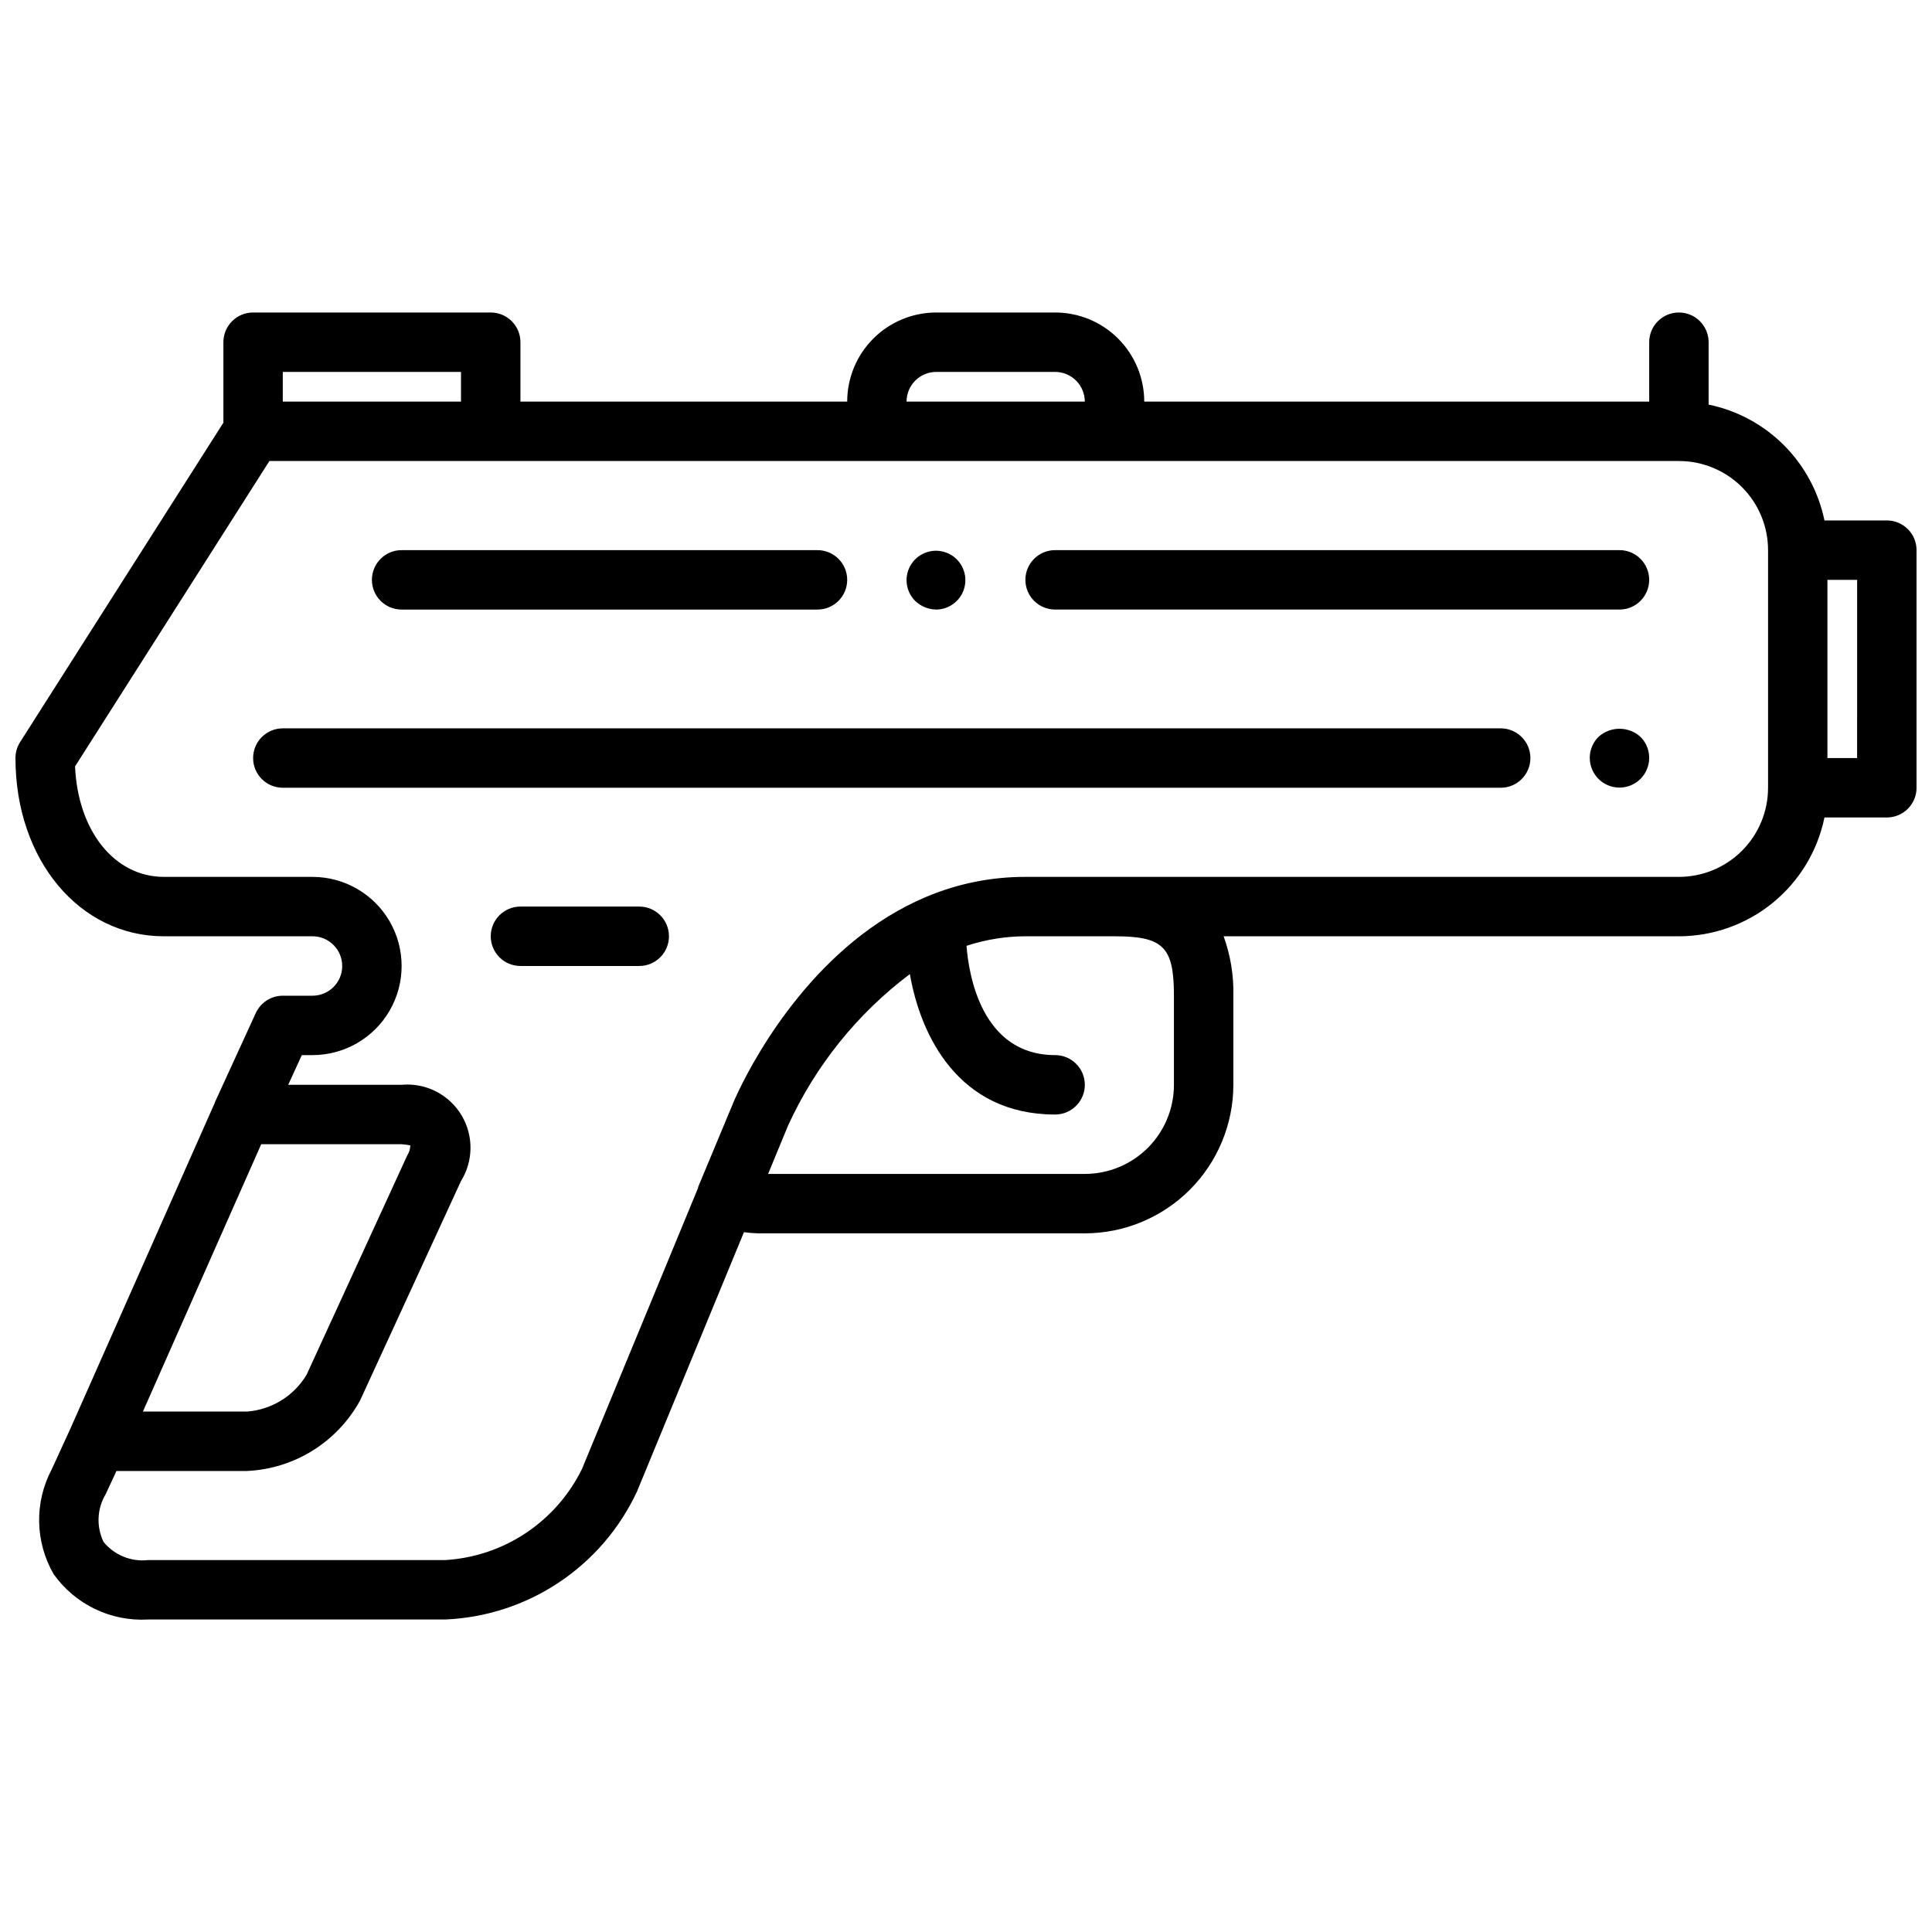 <?xml version="1.0" encoding="UTF-8"?>
<!-- Uploaded to: ICON Repo, www.iconrepo.com, Generator: ICON Repo Mixer Tools -->
<svg width="800px" height="800px" version="1.1" viewBox="144 144 512 512" xmlns="http://www.w3.org/2000/svg">
 <defs>
  <clipPath id="a">
   <path d="m148.09 226h503.81v348h-503.81z"/>
  </clipPath>
 </defs>
 <path d="m573.18 289.79h-149.57c-4.348 0-7.871 3.527-7.871 7.875 0 4.348 3.523 7.871 7.871 7.871h149.57c4.348 0 7.871-3.523 7.871-7.871 0-4.348-3.523-7.875-7.871-7.875z"/>
 <path d="m250.43 305.54h110.21c4.348 0 7.875-3.523 7.875-7.871 0-4.348-3.527-7.875-7.875-7.875h-110.21c-4.348 0-7.871 3.527-7.871 7.875 0 4.348 3.523 7.871 7.871 7.871z"/>
 <path d="m541.7 337.02h-322.75c-4.348 0-7.871 3.523-7.871 7.871 0 4.348 3.523 7.871 7.871 7.871h322.75c4.348 0 7.871-3.523 7.871-7.871 0-4.348-3.523-7.871-7.871-7.871z"/>
 <path d="m313.41 384.25h-31.488c-4.348 0-7.871 3.523-7.871 7.871s3.523 7.875 7.871 7.875h31.488c4.348 0 7.871-3.527 7.871-7.875s-3.523-7.871-7.871-7.871z"/>
 <g clip-path="url(#a)">
  <path d="m644.03 281.92h-16.531c-1.559-7.559-5.297-14.492-10.754-19.949-5.453-5.457-12.391-9.195-19.945-10.75v-16.531c0-4.348-3.527-7.875-7.875-7.875-4.348 0-7.871 3.527-7.871 7.875v15.742h-133.82c0-6.262-2.488-12.27-6.918-16.699-4.426-4.43-10.434-6.918-16.699-6.918h-31.488c-6.262 0-12.27 2.488-16.699 6.918-4.426 4.43-6.914 10.438-6.914 16.699h-86.594v-15.742c0-2.09-0.828-4.09-2.305-5.566-1.477-1.477-3.481-2.309-5.566-2.309h-62.977c-4.348 0-7.871 3.527-7.871 7.875v21.324l-53.879 84.656c-0.801 1.262-1.227 2.731-1.227 4.227 0 26.922 16.918 47.23 39.359 47.23h39.359c4.348 0 7.875 3.527 7.875 7.875s-3.527 7.871-7.875 7.871h-7.871c-3.078 0-5.871 1.793-7.156 4.59l-10.824 23.617v0.07l-38.32 86.48-4.941 10.77c-4.621 8.723-4.426 19.207 0.512 27.758 5.707 8.047 15.156 12.59 25.008 12.027h78.719c10.777-0.449 21.223-3.848 30.191-9.832 8.973-5.984 16.125-14.32 20.68-24.098l28.34-68.715c1.242 0.172 2.492 0.273 3.746 0.309h86.594c10.434-0.012 20.438-4.164 27.816-11.543 7.379-7.379 11.531-17.383 11.543-27.816v-23.617c0.121-5.363-0.75-10.699-2.574-15.746h120.65c9.07-0.012 17.859-3.148 24.887-8.883 7.027-5.738 11.859-13.719 13.688-22.605h16.531c2.086 0 4.09-0.828 5.566-2.305 1.477-1.477 2.305-3.477 2.305-5.566v-62.977c0-2.086-0.828-4.09-2.305-5.566-1.477-1.477-3.481-2.305-5.566-2.305zm-251.91-39.359h31.488c2.09 0 4.09 0.828 5.566 2.305 1.477 1.477 2.309 3.481 2.309 5.566h-47.234c0-4.348 3.523-7.871 7.871-7.871zm-173.18 0h47.23v7.871h-47.23zm-5.715 204.67h37.203c0.773 0.055 1.547 0.156 2.309 0.309-0.008 0.926-0.281 1.836-0.789 2.613l-26.711 58.195c-3.363 5.602-9.23 9.227-15.742 9.73h-27.625zm241.88-39.359v23.617c0 6.262-2.488 12.27-6.914 16.699-4.43 4.426-10.438 6.914-16.699 6.914h-83.934l5.289-12.816c7.254-15.855 18.348-29.656 32.277-40.145 2.863 16.477 12.98 37.219 38.492 37.219 4.348 0 7.875-3.523 7.875-7.871 0-4.348-3.527-7.875-7.875-7.875-19.555 0-22.906-21.469-23.48-28.961 5.039-1.656 10.305-2.512 15.609-2.527h23.617c12.949 0 15.742 2.797 15.742 15.746zm133.82-31.488h-173.18c-9.043-0.02-17.996 1.789-26.324 5.312-28.711 12.082-44.824 41.336-49.594 51.246-0.883 1.82-1.379 2.992-1.504 3.297l-0.211 0.512-9.078 21.773c-0.047 0.117 0 0.25-0.07 0.371l-30.699 74.32c-3.363 6.898-8.496 12.777-14.879 17.035-6.383 4.258-13.785 6.738-21.445 7.188h-78.719c-4.477 0.496-8.902-1.305-11.762-4.785-1.973-4.051-1.766-8.824 0.551-12.688l2.852-6.141h34.637c12.539-0.59 23.871-7.66 29.914-18.664l26.766-58.199c2.191-3.543 2.984-7.777 2.219-11.875-0.762-4.098-3.027-7.762-6.352-10.277-3.32-2.512-7.461-3.699-11.613-3.32h-30.055l3.606-7.871 2.832-0.004c8.438 0 16.234-4.5 20.453-11.809 4.219-7.305 4.219-16.309 0-23.613-4.219-7.309-12.016-11.809-20.453-11.809h-39.359c-13.121 0-22.828-12.18-23.57-29.277l51.508-80.93h373.54c6.266 0 12.273 2.488 16.699 6.914 4.43 4.43 6.918 10.438 6.918 16.699v62.977c0 6.266-2.488 12.27-6.918 16.699-4.426 4.43-10.434 6.918-16.699 6.918zm47.23-31.488h-7.867v-47.23h7.871z"/>
 </g>
 <path d="m567.59 339.3c-2.238 2.258-2.898 5.637-1.676 8.57 1.219 2.934 4.086 4.848 7.266 4.848 3.176 0 6.043-1.914 7.266-4.848 1.223-2.934 0.562-6.312-1.676-8.57-3.164-2.894-8.016-2.894-11.18 0z"/>
 <path d="m392.12 305.54c3.711-0.039 6.883-2.688 7.578-6.332s-1.273-7.273-4.707-8.676c-3.438-1.402-7.383-0.191-9.438 2.898-2.055 3.09-1.645 7.203 0.98 9.824 1.508 1.438 3.504 2.254 5.586 2.285z"/>
</svg>